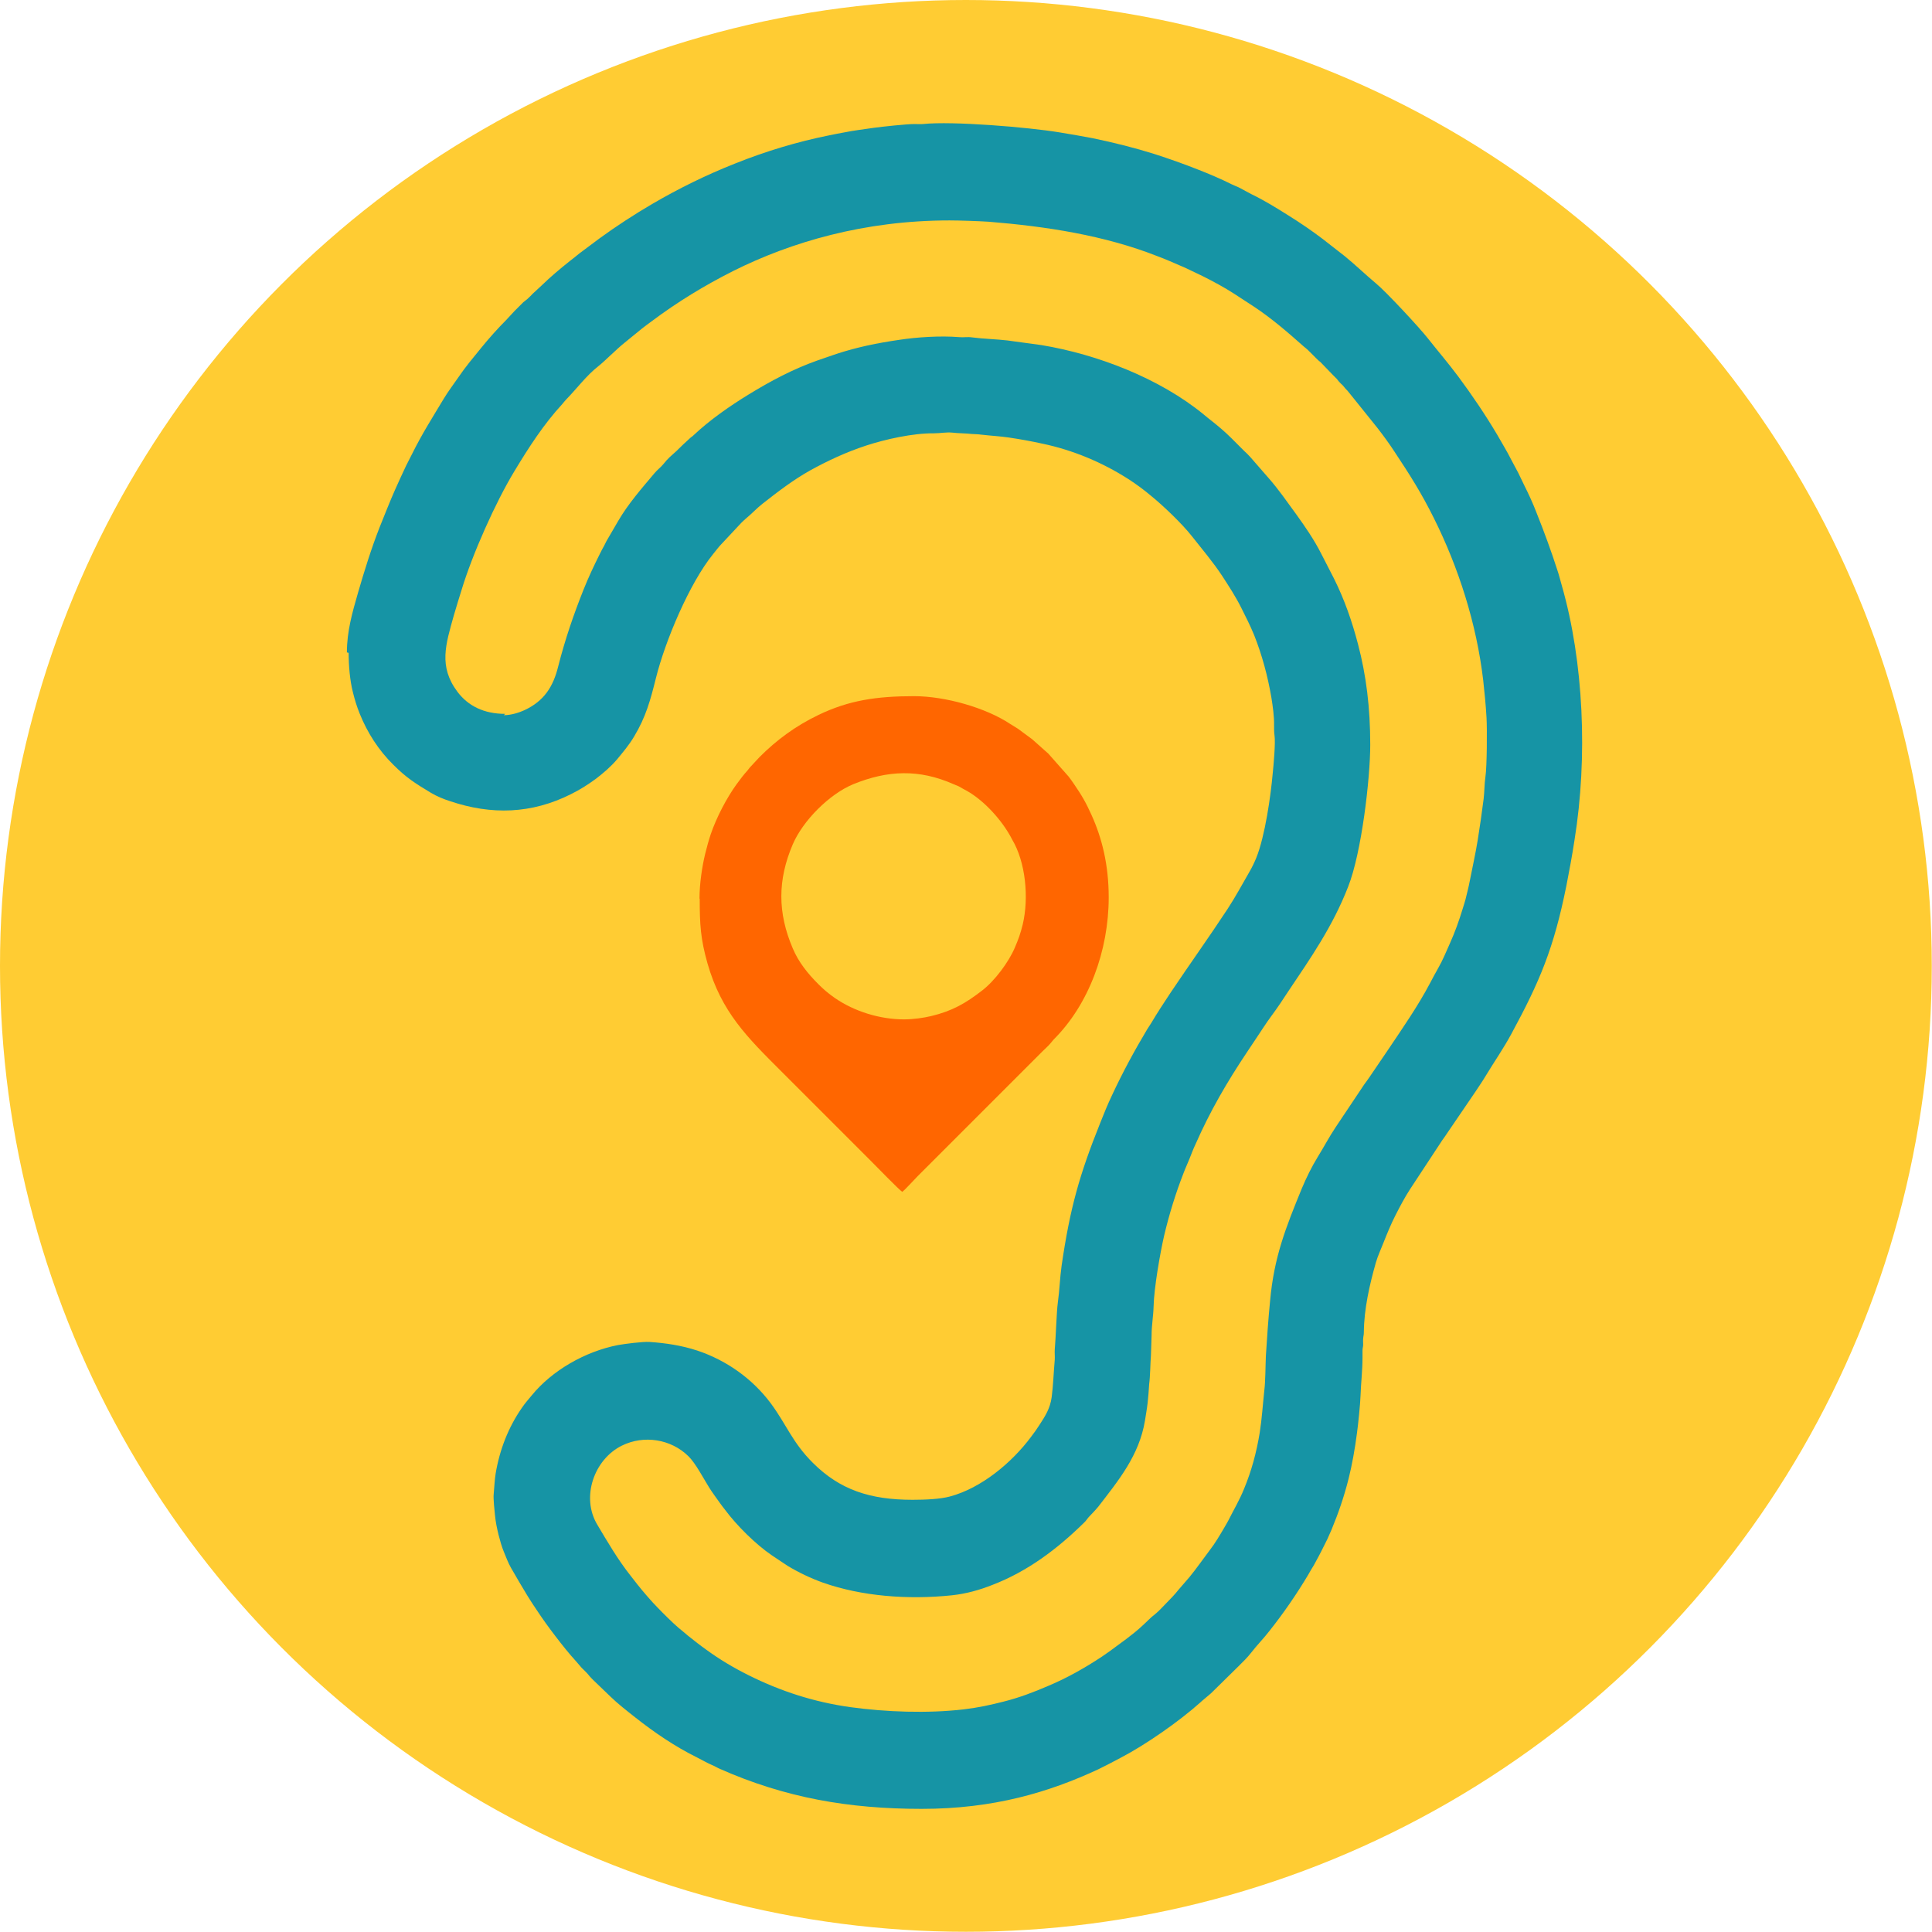 <?xml version="1.0" encoding="UTF-8"?>
<!DOCTYPE svg PUBLIC "-//W3C//DTD SVG 1.1//EN" "http://www.w3.org/Graphics/SVG/1.1/DTD/svg11.dtd">
<!-- Creator: CorelDRAW X5 -->
<svg xmlns="http://www.w3.org/2000/svg" xml:space="preserve" width="8.996mm" height="8.996mm" style="shape-rendering:geometricPrecision; text-rendering:geometricPrecision; image-rendering:optimizeQuality; fill-rule:evenodd; clip-rule:evenodd"
viewBox="0 0 8.739 8.739"
 xmlns:xlink="http://www.w3.org/1999/xlink">
 <defs>
  <style type="text/css">
   <![CDATA[
    .fil1 {fill:#1694A5}
    .fil2 {fill:#FF6600}
    .fil0 {fill:#FFCC33}
   ]]>
  </style>
 </defs>
 <g id="Plan_x0020_1">
  <circle class="fil0" cx="4.369" cy="4.369" r="4.369"/>
  <g id="_652607752">
   <path id="_656362712" class="fil1" d="M2.285 3.229c-0.096,0 -0.168,-0.036 -0.216,-0.1 -0.086,-0.115 -0.053,-0.214 -0.016,-0.346 0.012,-0.041 0.023,-0.077 0.035,-0.115 0.049,-0.162 0.154,-0.397 0.239,-0.537 0.064,-0.106 0.132,-0.212 0.217,-0.304 0.007,-0.008 0.009,-0.012 0.017,-0.02 0.048,-0.049 0.092,-0.109 0.146,-0.151 0.029,-0.023 0.08,-0.075 0.116,-0.104l0.081 -0.066c0.015,-0.012 0.028,-0.021 0.044,-0.033 0.116,-0.087 0.239,-0.162 0.368,-0.227 0.262,-0.131 0.593,-0.229 0.979,-0.229 0.044,0 0.134,0.003 0.178,0.006 0.258,0.021 0.522,0.061 0.763,0.156 0.018,0.007 0.037,0.014 0.055,0.022 0.017,0.007 0.034,0.015 0.051,0.022 0.01,0.004 0.016,0.007 0.025,0.011l0.075 0.036c0.048,0.024 0.096,0.05 0.141,0.079l0.089 0.058c0.08,0.053 0.153,0.116 0.225,0.18 0.008,0.007 0.012,0.009 0.02,0.017 0.013,0.013 0.024,0.024 0.037,0.037 0.008,0.008 0.01,0.01 0.019,0.017l0.056 0.058c0.006,0.006 0.012,0.012 0.018,0.018 0.007,0.009 0.009,0.012 0.017,0.02 0.008,0.007 0.012,0.011 0.018,0.019 0.006,0.008 0.011,0.011 0.017,0.019l0.131 0.163c0.027,0.035 0.053,0.07 0.077,0.107 0.071,0.107 0.123,0.189 0.179,0.302 0.111,0.222 0.193,0.477 0.223,0.733 0.006,0.053 0.012,0.116 0.015,0.169 0.003,0.052 0.002,0.223 -0.005,0.268 -0.005,0.035 -0.004,0.065 -0.008,0.099 -0.008,0.063 -0.017,0.126 -0.027,0.188 -0.01,0.061 -0.023,0.119 -0.035,0.18 -0.006,0.032 -0.013,0.058 -0.02,0.087 -0.004,0.014 -0.008,0.028 -0.013,0.043 -0.016,0.053 -0.035,0.106 -0.058,0.157 -0.016,0.036 -0.033,0.077 -0.052,0.11 -0.013,0.022 -0.025,0.046 -0.038,0.07 -0.055,0.104 -0.122,0.2 -0.187,0.297l-0.087 0.128c-0.008,0.012 -0.015,0.021 -0.023,0.032l-0.129 0.193c-0.029,0.043 -0.054,0.091 -0.082,0.136 -0.028,0.046 -0.051,0.093 -0.072,0.143 -0.072,0.176 -0.125,0.308 -0.143,0.507 -0.008,0.082 -0.014,0.167 -0.019,0.248 -0.002,0.043 -0.002,0.118 -0.007,0.156 -0.007,0.065 -0.011,0.13 -0.021,0.193 -0.015,0.091 -0.037,0.172 -0.071,0.254 -0.02,0.05 -0.047,0.095 -0.071,0.143 -0.007,0.013 -0.013,0.023 -0.02,0.035 -0.02,0.034 -0.04,0.068 -0.064,0.099 -0.031,0.041 -0.06,0.083 -0.092,0.122l-0.051 0.059c-0.012,0.016 -0.037,0.042 -0.051,0.056 -0.018,0.018 -0.034,0.037 -0.054,0.053 -0.019,0.014 -0.038,0.035 -0.056,0.051 -0.046,0.043 -0.099,0.079 -0.15,0.117 -0.011,0.008 -0.021,0.015 -0.033,0.023 -0.077,0.051 -0.158,0.097 -0.244,0.133 -0.065,0.028 -0.13,0.053 -0.202,0.071 -0.059,0.015 -0.113,0.027 -0.18,0.035 -0.164,0.019 -0.352,0.012 -0.512,-0.01 -0.165,-0.023 -0.316,-0.072 -0.462,-0.145 -0.068,-0.034 -0.13,-0.071 -0.189,-0.114 -0.031,-0.022 -0.056,-0.042 -0.085,-0.065 -0.014,-0.012 -0.027,-0.023 -0.042,-0.035 -0.029,-0.025 -0.068,-0.064 -0.095,-0.092 -0.026,-0.026 -0.067,-0.074 -0.09,-0.103 -0.011,-0.014 -0.021,-0.027 -0.032,-0.041 -0.057,-0.072 -0.103,-0.151 -0.15,-0.23 -0.075,-0.124 -0.015,-0.296 0.111,-0.358 0.099,-0.049 0.222,-0.03 0.301,0.048 0.032,0.031 0.069,0.102 0.094,0.142 0.015,0.024 0.032,0.046 0.048,0.069 0.008,0.012 0.016,0.021 0.025,0.033 0.052,0.07 0.138,0.155 0.21,0.204l0.072 0.048c0.048,0.029 0.104,0.056 0.16,0.076 0.174,0.061 0.382,0.078 0.583,0.057 0.065,-0.007 0.125,-0.024 0.183,-0.047 0.159,-0.061 0.294,-0.163 0.414,-0.281 0.01,-0.009 0.013,-0.016 0.021,-0.025 0.015,-0.016 0.03,-0.031 0.044,-0.048 0.09,-0.117 0.185,-0.231 0.211,-0.389 0.004,-0.026 0.009,-0.053 0.012,-0.08 0.002,-0.015 0.002,-0.025 0.004,-0.042 0.001,-0.011 0.002,-0.029 0.003,-0.043 0.005,-0.037 0.005,-0.092 0.008,-0.13l0.003 -0.092c-9.71427e-005,-0.042 0.008,-0.087 0.009,-0.129 0.002,-0.085 0.03,-0.244 0.048,-0.322 0.023,-0.097 0.052,-0.191 0.088,-0.283 0.009,-0.024 0.018,-0.042 0.027,-0.065 0.009,-0.023 0.017,-0.044 0.027,-0.065 0.065,-0.148 0.143,-0.282 0.232,-0.415 0.013,-0.02 0.025,-0.038 0.038,-0.057 0.025,-0.037 0.048,-0.074 0.074,-0.109 0.026,-0.035 0.052,-0.074 0.076,-0.111 0.1,-0.149 0.2,-0.292 0.27,-0.472 0.061,-0.154 0.1,-0.49 0.1,-0.642 0,-0.168 -0.018,-0.313 -0.055,-0.454 -0.027,-0.104 -0.062,-0.204 -0.109,-0.298l-0.058 -0.113c-0.032,-0.063 -0.072,-0.121 -0.113,-0.178 -0.041,-0.056 -0.08,-0.113 -0.126,-0.165l-0.081 -0.093c-0.009,-0.01 -0.019,-0.02 -0.029,-0.029 -0.02,-0.02 -0.037,-0.037 -0.057,-0.057 -0.029,-0.029 -0.061,-0.056 -0.093,-0.081 -0.012,-0.009 -0.021,-0.017 -0.032,-0.026 -0.2,-0.164 -0.481,-0.272 -0.734,-0.314l-0.154 -0.021c-0.051,-0.006 -0.108,-0.007 -0.161,-0.014 -0.019,-0.003 -0.038,0.001 -0.057,-0.001 -0.085,-0.007 -0.192,0 -0.27,0.012 -0.103,0.015 -0.191,0.033 -0.286,0.064l-0.087 0.03c-0.11,0.039 -0.211,0.093 -0.309,0.153 -0.085,0.052 -0.177,0.116 -0.25,0.185 -0.007,0.007 -0.01,0.007 -0.017,0.014 -0.021,0.019 -0.04,0.037 -0.06,0.057l-0.031 0.028c-0.012,0.012 -0.017,0.017 -0.028,0.031 -0.012,0.015 -0.029,0.027 -0.041,0.042 -0.058,0.069 -0.118,0.137 -0.164,0.216l-0.053 0.091c-0.004,0.008 -0.007,0.014 -0.01,0.02 -0.007,0.013 -0.013,0.023 -0.02,0.038 -0.026,0.052 -0.051,0.105 -0.073,0.16 -0.045,0.113 -0.083,0.223 -0.115,0.348 -0.023,0.094 -0.065,0.157 -0.152,0.198 -0.024,0.011 -0.06,0.023 -0.094,0.023zm-0.708 -0.276c0,0.059 0.006,0.126 0.019,0.177 0.008,0.033 0.018,0.066 0.031,0.098 0.035,0.087 0.086,0.166 0.152,0.231 0.06,0.06 0.099,0.084 0.17,0.127 0.027,0.016 0.056,0.028 0.087,0.038 0.187,0.063 0.368,0.058 0.547,-0.032 0.042,-0.021 0.075,-0.042 0.112,-0.069 0.034,-0.026 0.068,-0.055 0.096,-0.088 0.028,-0.034 0.055,-0.066 0.077,-0.103 0.054,-0.09 0.074,-0.165 0.099,-0.265 0.042,-0.169 0.152,-0.429 0.258,-0.56 0.014,-0.017 0.026,-0.034 0.042,-0.05l0.087 -0.093c0.01,-0.01 0.014,-0.013 0.024,-0.022 0.022,-0.018 0.046,-0.044 0.073,-0.065 0.069,-0.054 0.138,-0.107 0.215,-0.15 0.08,-0.044 0.162,-0.082 0.25,-0.111 0.088,-0.029 0.214,-0.057 0.308,-0.056 0.03,0 0.056,-0.006 0.085,-0.003 0.024,0.003 0.062,0.003 0.086,0.006 0.016,0.001 0.03,0.001 0.043,0.003 0.043,0.005 0.084,0.007 0.125,0.013 0.054,0.008 0.103,0.017 0.153,0.028 0.138,0.029 0.271,0.085 0.388,0.16 0.037,0.024 0.071,0.049 0.104,0.077 0.052,0.042 0.14,0.126 0.183,0.181 0.047,0.06 0.096,0.117 0.138,0.181 0.031,0.048 0.06,0.092 0.086,0.144 0.021,0.042 0.039,0.077 0.058,0.123 0.036,0.091 0.061,0.184 0.078,0.283 0.006,0.038 0.013,0.085 0.012,0.126 -9.71427e-005,0.016 -0,0.029 0.002,0.044 0.005,0.033 -0.004,0.133 -0.008,0.171 -0.009,0.103 -0.035,0.285 -0.074,0.382 -0.007,0.018 -0.02,0.045 -0.03,0.062 -0.033,0.057 -0.064,0.115 -0.1,0.17 -0.084,0.128 -0.173,0.252 -0.258,0.379 -0.03,0.045 -0.06,0.091 -0.088,0.138 -0.007,0.011 -0.011,0.017 -0.018,0.028 -0.058,0.097 -0.111,0.195 -0.159,0.298 -0.02,0.042 -0.037,0.084 -0.054,0.127 -0.093,0.232 -0.136,0.383 -0.174,0.644 -0.008,0.057 -0.009,0.109 -0.017,0.166 -0.006,0.043 -0.009,0.157 -0.014,0.213 -0.001,0.015 0.001,0.031 -0,0.046 -0.005,0.056 -0.007,0.118 -0.014,0.17 -0.007,0.051 -0.029,0.085 -0.055,0.125 -0.013,0.02 -0.024,0.036 -0.038,0.054 -0.087,0.117 -0.225,0.232 -0.367,0.27 -0.044,0.012 -0.112,0.015 -0.169,0.015 -0.194,0 -0.329,-0.046 -0.45,-0.166 -0.094,-0.093 -0.12,-0.174 -0.192,-0.271 -0.083,-0.111 -0.2,-0.194 -0.332,-0.238 -0.07,-0.023 -0.142,-0.034 -0.216,-0.039 -0.032,-0.002 -0.114,0.009 -0.142,0.014 -0.15,0.029 -0.3,0.116 -0.391,0.228 -0.016,0.019 -0.03,0.035 -0.045,0.057 -0.061,0.088 -0.1,0.189 -0.118,0.296 -0.005,0.031 -0.006,0.064 -0.009,0.095 -0.002,0.018 0.004,0.076 0.006,0.094 0.003,0.031 0.009,0.059 0.016,0.088 0.007,0.027 0.014,0.053 0.024,0.077 0.01,0.024 0.019,0.049 0.032,0.072 0.026,0.045 0.049,0.085 0.076,0.129 0.014,0.023 0.027,0.042 0.041,0.063 0.027,0.041 0.056,0.081 0.086,0.12 0.029,0.038 0.06,0.077 0.093,0.113l0.024 0.028c0.009,0.009 0.018,0.017 0.026,0.026 0.009,0.011 0.013,0.016 0.023,0.026l0.08 0.077c0.035,0.034 0.075,0.065 0.113,0.095 0.086,0.068 0.18,0.132 0.279,0.181 0.024,0.012 0.044,0.024 0.069,0.035 0.013,0.005 0.023,0.012 0.035,0.017 0.296,0.131 0.583,0.181 0.913,0.181 0.326,0 0.575,-0.075 0.799,-0.179 0.033,-0.016 0.067,-0.034 0.099,-0.051 0.114,-0.059 0.267,-0.166 0.362,-0.251 0.007,-0.006 0.008,-0.008 0.016,-0.014l0.033 -0.028 0.122 -0.12c0.021,-0.021 0.042,-0.041 0.059,-0.063 0.026,-0.034 0.058,-0.066 0.084,-0.1 0.064,-0.081 0.122,-0.165 0.175,-0.254 0.008,-0.014 0.014,-0.025 0.023,-0.039 0.005,-0.008 0.007,-0.013 0.011,-0.02 0.018,-0.032 0.036,-0.069 0.052,-0.101 0.006,-0.013 0.013,-0.029 0.019,-0.043 0.031,-0.075 0.056,-0.147 0.077,-0.23 0.016,-0.064 0.029,-0.137 0.038,-0.207 0.005,-0.035 0.015,-0.132 0.016,-0.168 0.002,-0.058 0.009,-0.116 0.009,-0.172 0,-0.01 -0,-0.021 -0,-0.031 0,-0.015 0.002,-0.014 0.003,-0.027 0,-0.01 -0.001,-0.021 9.71427e-005,-0.031 0.001,-0.012 0.003,-0.013 0.003,-0.028 0.001,-0.105 0.026,-0.214 0.054,-0.313 0.009,-0.031 0.023,-0.061 0.034,-0.089 0.017,-0.043 0.035,-0.087 0.056,-0.128 0.02,-0.039 0.041,-0.079 0.065,-0.116l0.146 -0.222c0.009,-0.012 0.017,-0.024 0.025,-0.036l0.124 -0.182c0.017,-0.026 0.032,-0.047 0.048,-0.074 0.038,-0.063 0.08,-0.123 0.115,-0.188 0.129,-0.238 0.192,-0.387 0.249,-0.67 0.013,-0.067 0.026,-0.135 0.037,-0.208 0.06,-0.372 0.042,-0.805 -0.058,-1.152 -0.007,-0.024 -0.012,-0.046 -0.02,-0.069 -0.028,-0.087 -0.06,-0.174 -0.094,-0.259 -0.016,-0.042 -0.035,-0.083 -0.055,-0.123 -0.01,-0.02 -0.018,-0.038 -0.028,-0.058l-0.031 -0.058c-0.02,-0.04 -0.042,-0.075 -0.064,-0.114 -0.054,-0.091 -0.113,-0.178 -0.176,-0.263 -0.044,-0.059 -0.092,-0.115 -0.137,-0.172 -0.04,-0.051 -0.191,-0.213 -0.235,-0.249 -0.048,-0.04 -0.092,-0.083 -0.141,-0.123l-0.1 -0.078c-0.05,-0.038 -0.103,-0.074 -0.156,-0.107 -0.054,-0.034 -0.109,-0.068 -0.167,-0.096l-0.058 -0.031c-0.011,-0.005 -0.02,-0.008 -0.03,-0.013 -0.05,-0.025 -0.102,-0.047 -0.153,-0.067 -0.063,-0.025 -0.131,-0.049 -0.196,-0.07 -0.089,-0.028 -0.184,-0.052 -0.281,-0.072 -0.047,-0.009 -0.099,-0.018 -0.148,-0.026 -0.145,-0.024 -0.487,-0.052 -0.619,-0.038 -0.012,0.001 -0.027,9.71427e-005 -0.039,0 -0.035,0 -0.147,0.012 -0.183,0.017 -0.047,0.007 -0.091,0.012 -0.135,0.021 -0.021,0.004 -0.044,0.008 -0.067,0.013 -0.145,0.029 -0.29,0.073 -0.427,0.128 -0.129,0.051 -0.253,0.112 -0.373,0.182 -0.082,0.048 -0.162,0.1 -0.239,0.156l-0.091 0.068c-0.015,0.012 -0.028,0.023 -0.044,0.035 -0.044,0.035 -0.088,0.072 -0.128,0.111l-0.04 0.037c-0.007,0.007 -0.012,0.013 -0.02,0.02 -0.008,0.008 -0.013,0.01 -0.022,0.018 -0.014,0.014 -0.026,0.026 -0.04,0.04l-0.038 0.041c-0.039,0.039 -0.078,0.083 -0.113,0.126 -0.035,0.043 -0.072,0.087 -0.103,0.133 -0.022,0.032 -0.045,0.062 -0.065,0.095 -0.051,0.085 -0.099,0.16 -0.144,0.251 -0.009,0.018 -0.017,0.034 -0.027,0.053 -0.018,0.037 -0.033,0.072 -0.05,0.109 -0.024,0.054 -0.047,0.113 -0.07,0.17 -0.038,0.097 -0.069,0.197 -0.098,0.297 -0.025,0.087 -0.05,0.173 -0.05,0.269z"/>
   <path id="_247008240" class="fil2" d="M4.09 4.611c-0.11,0 -0.226,-0.036 -0.314,-0.097 -0.03,-0.021 -0.05,-0.038 -0.075,-0.063 -0.047,-0.047 -0.089,-0.099 -0.115,-0.161 -0.069,-0.161 -0.069,-0.31 0,-0.471 0.046,-0.107 0.165,-0.227 0.274,-0.272 0.155,-0.063 0.297,-0.069 0.453,-0 0.008,0.003 0.015,0.006 0.024,0.01 0.009,0.005 0.012,0.007 0.021,0.012 0.082,0.041 0.162,0.127 0.208,0.206 0.005,0.008 0.007,0.013 0.012,0.022 0.061,0.102 0.077,0.263 0.048,0.385 -0.01,0.041 -0.02,0.068 -0.035,0.103 -0.028,0.067 -0.092,0.152 -0.148,0.195 -0.075,0.058 -0.135,0.093 -0.231,0.116 -0.033,0.008 -0.081,0.015 -0.123,0.015zm-0.925 -0.546c0,0.118 0.004,0.182 0.035,0.292 0.063,0.221 0.18,0.335 0.333,0.488l0.409 0.409c0.021,0.021 0.125,0.128 0.139,0.137 0.011,-0.007 0.054,-0.055 0.07,-0.071l0.565 -0.565c0.011,-0.011 0.025,-0.023 0.035,-0.035 0.007,-0.008 0.008,-0.01 0.015,-0.018 0.159,-0.158 0.249,-0.402 0.249,-0.643 0,-0.148 -0.031,-0.269 -0.077,-0.371 -0.026,-0.058 -0.044,-0.089 -0.081,-0.143 -0.008,-0.012 -0.015,-0.021 -0.023,-0.032l-0.092 -0.104 -0.073 -0.065 -0.065 -0.048c-0.011,-0.007 -0.023,-0.014 -0.034,-0.021 -0.111,-0.074 -0.295,-0.126 -0.435,-0.126 -0.171,0 -0.296,0.019 -0.433,0.085 -0.104,0.05 -0.189,0.113 -0.266,0.19l-0.04 0.043c-0.007,0.007 -0.008,0.01 -0.014,0.017 -0.019,0.021 -0.033,0.04 -0.05,0.063 -0.045,0.062 -0.091,0.15 -0.117,0.226 -0.01,0.03 -0.017,0.056 -0.025,0.088 -0.014,0.057 -0.026,0.136 -0.026,0.204z"/>
  </g>
 </g>
</svg>
